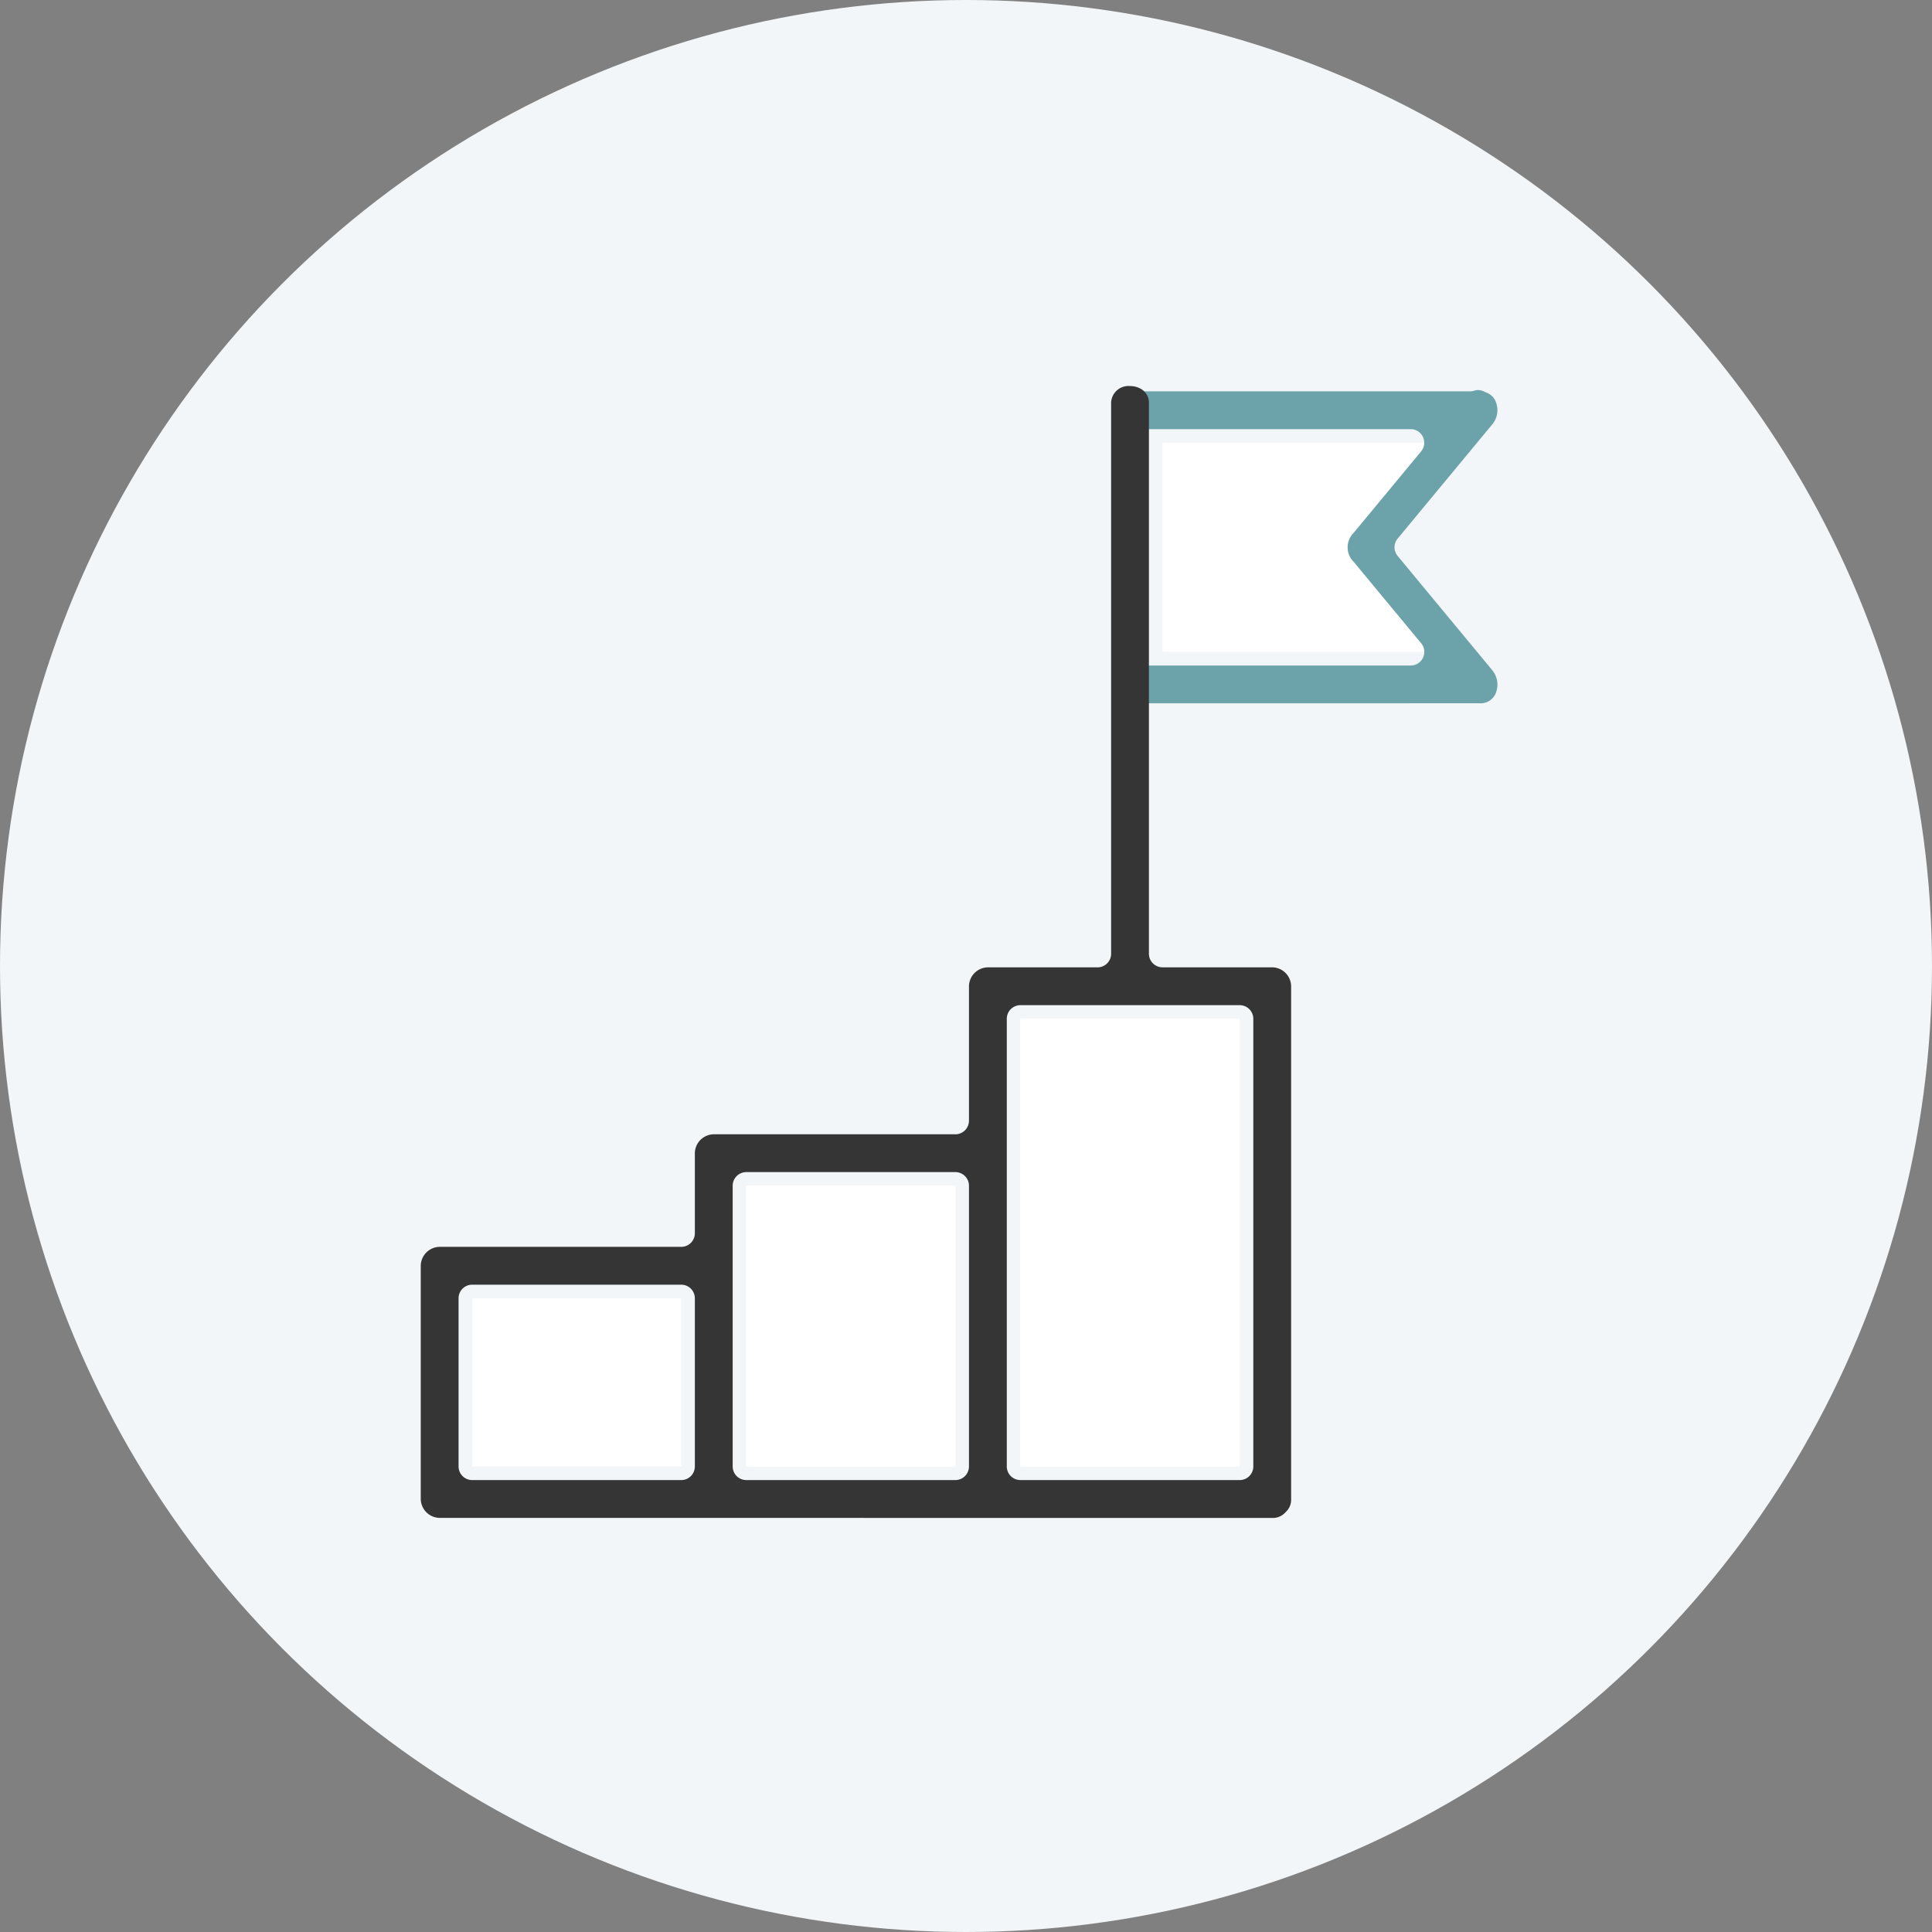<svg xmlns="http://www.w3.org/2000/svg" xmlns:xlink="http://www.w3.org/1999/xlink" width="150" height="150" viewBox="0 0 150 150"><rect x="0" y="0" width="150" height="150" fill="#808080" stroke="none"/><defs><clipPath id="a"><rect width="83.594" height="87.875" fill="none"/></clipPath></defs><g transform="translate(-1233.625 -4632.396)"><circle cx="75" cy="75" r="75" transform="translate(1233.625 4632.396)" fill="#f2f6f8"/><g transform="translate(1266.292 4662.369)"><g clip-path="url(#a)"><path d="M131.076,24.58l-5.248-6.337a2.616,2.616,0,0,1,0-3.568l5.248-6.337H109.132V24.58Z" transform="translate(-51.539 -3.938)" fill="#fff"/><rect width="16.235" height="21.801" transform="translate(25.273 62.084)" fill="#fff"/><rect width="17.03" height="34.761" transform="translate(46.554 49.124)" fill="#fff"/><path d="M105.951,24.911V21.975h20.888a1.055,1.055,0,0,0,.813-1.728L122.4,13.91a1.577,1.577,0,0,1,0-2.222l5.248-6.336a1.056,1.056,0,0,0-.813-1.729H105.951V1.654a3.743,3.743,0,0,0-.122-.966h25.627a1.071,1.071,0,0,0,.33-.053.887.887,0,0,1,.281-.046,1.082,1.082,0,0,1,.5.131,1.182,1.182,0,0,0,.134.059,1.264,1.264,0,0,1,.809.926,1.708,1.708,0,0,1-.308,1.511,1.113,1.113,0,0,0-.082.1l-7.294,8.806a1.055,1.055,0,0,0,0,1.346l7.337,8.86a1.769,1.769,0,0,1,.26,1.844,1.258,1.258,0,0,1-1.231.734Z" transform="translate(-49.98 -0.278)" fill="#6ca2a9"/><path d="M67.156,127.846H50.125V93.085h17.03Zm-43.358,0H7.562v-13.06H23.8Zm5.046-21.8H45.079v21.8H28.844Z" transform="translate(-3.571 -43.961)" fill="#fff"/><path d="M1.468,87.875A1.487,1.487,0,0,1,0,86.407V68.3a1.487,1.487,0,0,1,1.468-1.468H20.226a1.057,1.057,0,0,0,1.055-1.055V59.56a1.487,1.487,0,0,1,1.468-1.467H41.508a1.057,1.057,0,0,0,1.055-1.055V46.6a1.488,1.488,0,0,1,1.468-1.468h8.516A1.057,1.057,0,0,0,53.6,44.077V1.376A1.346,1.346,0,0,1,55.059,0a1.706,1.706,0,0,1,.9.246,1.245,1.245,0,0,1,.576,1.129v42.7a1.057,1.057,0,0,0,1.055,1.055h8.515A1.487,1.487,0,0,1,67.575,46.6V86.407a1.282,1.282,0,0,1-.369.966l-.087.089,0,0s-.045.042-.06.057a1.282,1.282,0,0,1-.956.36ZM46.554,48.068A1.057,1.057,0,0,0,45.5,49.124V83.884a1.057,1.057,0,0,0,1.055,1.055h17.03a1.057,1.057,0,0,0,1.055-1.055V49.124a1.057,1.057,0,0,0-1.055-1.055ZM25.273,61.029a1.057,1.057,0,0,0-1.055,1.055v21.8a1.057,1.057,0,0,0,1.055,1.055H41.508a1.057,1.057,0,0,0,1.055-1.055v-21.8a1.057,1.057,0,0,0-1.055-1.055ZM3.991,69.769a1.057,1.057,0,0,0-1.055,1.055V83.884A1.057,1.057,0,0,0,3.991,84.94H20.226a1.057,1.057,0,0,0,1.055-1.055V70.825a1.057,1.057,0,0,0-1.055-1.055Z" transform="translate(0 0)" fill="#353535"/></g></g></g></svg>